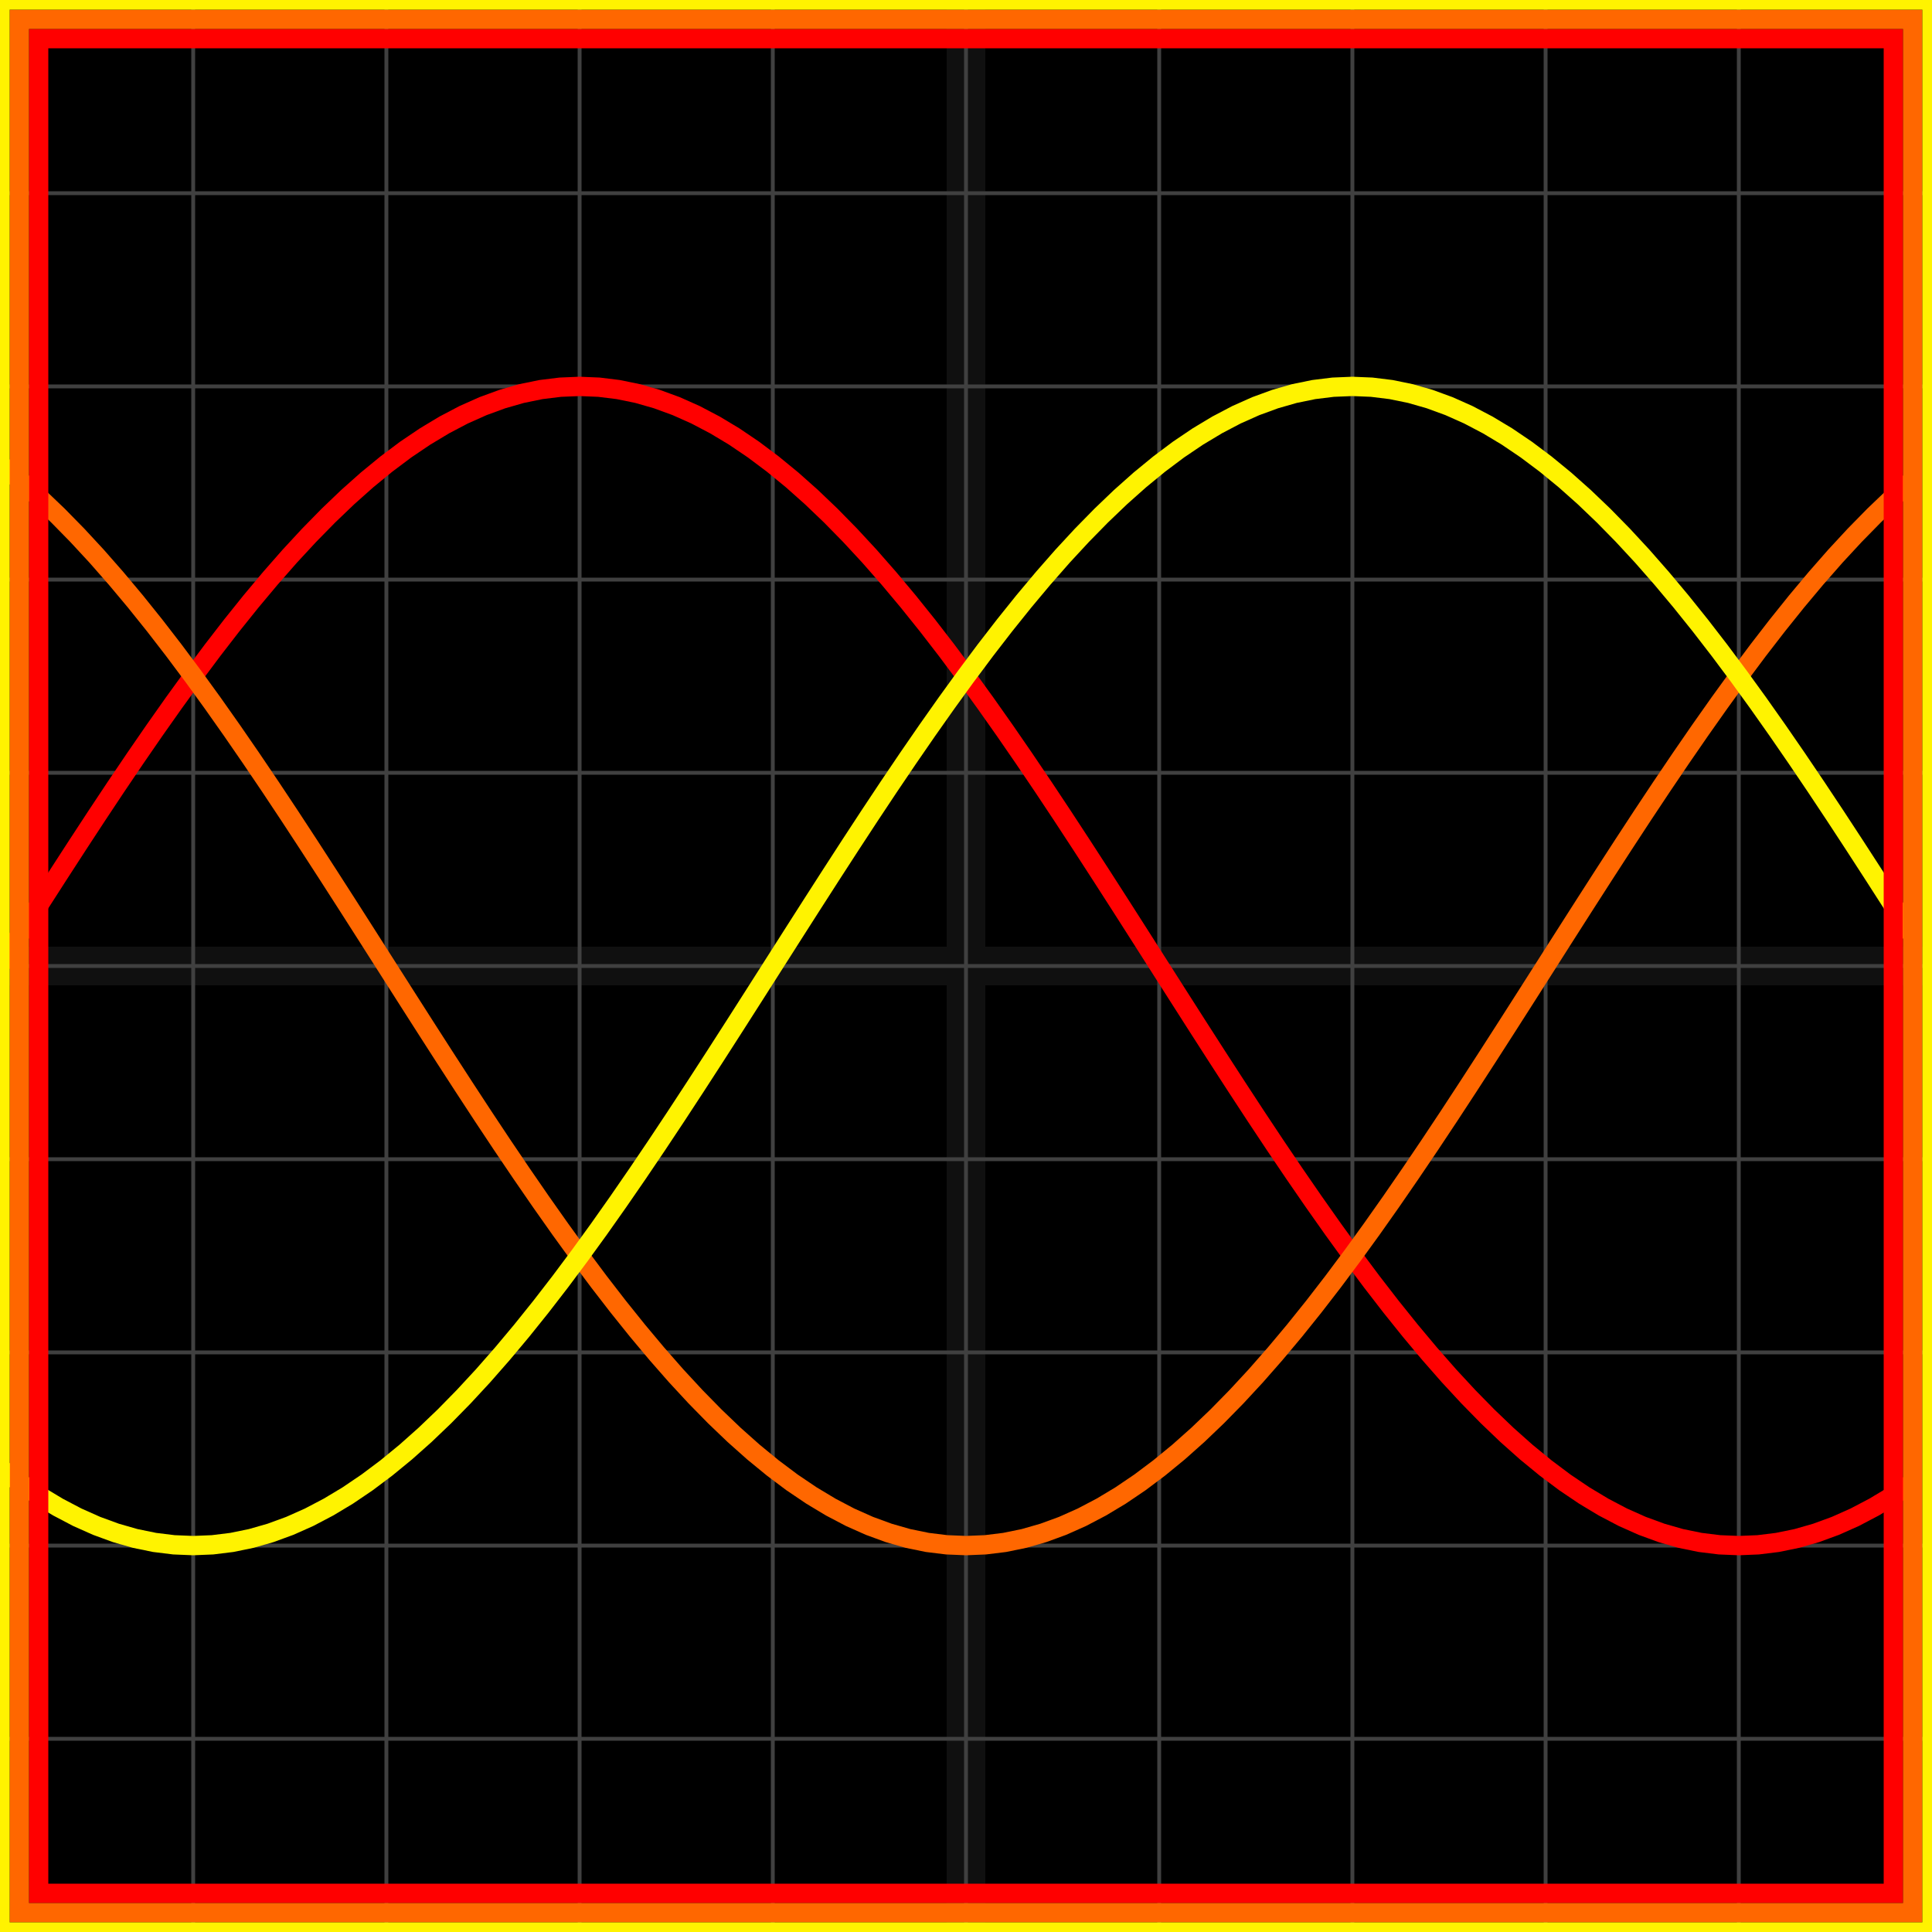 <svg xmlns="http://www.w3.org/2000/svg" width="100" height="100" baseProfile="full"><rect width="100%" height="100%"/><g stroke="#fff" stroke-width=".2" opacity=".25"><path d="M10 0v100M20 0v100M30 0v100M40 0v100M50 0v100M60 0v100M70 0v100M80 0v100M90 0v100M0 10h100M0 20h100M0 30h100M0 40h100M0 50h100M0 60h100M0 70h100M0 80h100M0 90h100"/><path stroke-width="2" d="M50 0v100M0 50h100" opacity=".25"/></g><path fill="none" stroke="red" d="m0 50 1-1.57 1-1.566 1-1.557 1-1.544 1-1.528 1-1.506 1-1.48 1-1.451 1-1.418L10 35l1-1.34 1-1.294 1-1.246 1-1.194 1-1.14 1-1.08 1-1.02 1-.957 1-.89 1-.82 1-.75 1-.675 1-.601 1-.525 1-.446 1-.366 1-.287 1-.205 1-.123L30 20l1 .041 1 .123 1 .205 1 .287 1 .366 1 .446 1 .525 1 .6 1 .677 1 .75 1 .82 1 .89 1 .956 1 1.02 1 1.08 1 1.14 1 1.194 1 1.246 1 1.295L50 35l1 1.38 1 1.418 1 1.451 1 1.48 1 1.506 1 1.528 1 1.544 1 1.557 1 1.566L60 50l1 1.57 1 1.566 1 1.557 1 1.544 1 1.528 1 1.506 1 1.48 1 1.451 1 1.418L70 65l1 1.34 1 1.294 1 1.246 1 1.194 1 1.14 1 1.08 1 1.02 1 .957 1 .89 1 .82 1 .75 1 .675 1 .601 1 .525 1 .446 1 .366 1 .287 1 .205 1 .123L90 80l1-.041 1-.123 1-.205 1-.287 1-.366 1-.446 1-.525 1-.6 1-.677"/><path fill="none" stroke="#ff6700" d="m0 24.02 1 .82 1 .89 1 .956 1 1.02 1 1.08 1 1.14 1 1.194 1 1.246 1 1.295L10 35l1 1.38 1 1.418 1 1.451 1 1.48 1 1.506 1 1.528 1 1.544 1 1.557 1 1.566L20 50l1 1.57 1 1.566 1 1.557 1 1.544 1 1.528 1 1.506 1 1.48 1 1.451 1 1.418L30 65l1 1.34 1 1.294 1 1.246 1 1.194 1 1.14 1 1.08 1 1.02 1 .957 1 .89 1 .82 1 .75 1 .675 1 .601 1 .525 1 .446 1 .366 1 .287 1 .205 1 .123L50 80l1-.041 1-.123 1-.205 1-.287 1-.366 1-.446 1-.525 1-.6 1-.677 1-.75 1-.82 1-.89 1-.956 1-1.02 1-1.08 1-1.14 1-1.194 1-1.246 1-1.295L70 65l1-1.38 1-1.418 1-1.451 1-1.48 1-1.506 1-1.528 1-1.544 1-1.557 1-1.566L80 50l1-1.57 1-1.566 1-1.557 1-1.544 1-1.528 1-1.506 1-1.48 1-1.451 1-1.418L90 35l1-1.34 1-1.294 1-1.246 1-1.194 1-1.14 1-1.08 1-1.02 1-.957 1-.89"/><path fill="none" stroke="#fff300" d="m0 75.98 1 .75 1 .676 1 .601 1 .525 1 .446 1 .366 1 .287 1 .205 1 .123L10 80l1-.041 1-.123 1-.205 1-.287 1-.366 1-.446 1-.525 1-.6 1-.677 1-.75 1-.82 1-.89 1-.956 1-1.02 1-1.08 1-1.14 1-1.194 1-1.246 1-1.295L30 65l1-1.38 1-1.418 1-1.451 1-1.48 1-1.506 1-1.528 1-1.544 1-1.557 1-1.566L40 50l1-1.57 1-1.566 1-1.557 1-1.544 1-1.528 1-1.506 1-1.48 1-1.451 1-1.418L50 35l1-1.34 1-1.294 1-1.246 1-1.194 1-1.14 1-1.08 1-1.02 1-.957 1-.89 1-.82 1-.75 1-.675 1-.601 1-.525 1-.446 1-.366 1-.287 1-.205 1-.123L70 20l1 .041 1 .123 1 .205 1 .287 1 .366 1 .446 1 .525 1 .6 1 .677 1 .75 1 .82 1 .89 1 .956 1 1.02 1 1.08 1 1.14 1 1.194 1 1.246 1 1.295L90 35l1 1.38 1 1.418 1 1.451 1 1.48 1 1.506 1 1.528 1 1.544 1 1.557 1 1.566"/><path fill="none" stroke="red" d="M2 2h96v96H2z"/><path fill="none" stroke="#ff6700" d="M1 1h98v98H1z"/><path fill="none" stroke="#fff300" d="M0 0h100v100H0z"/></svg>